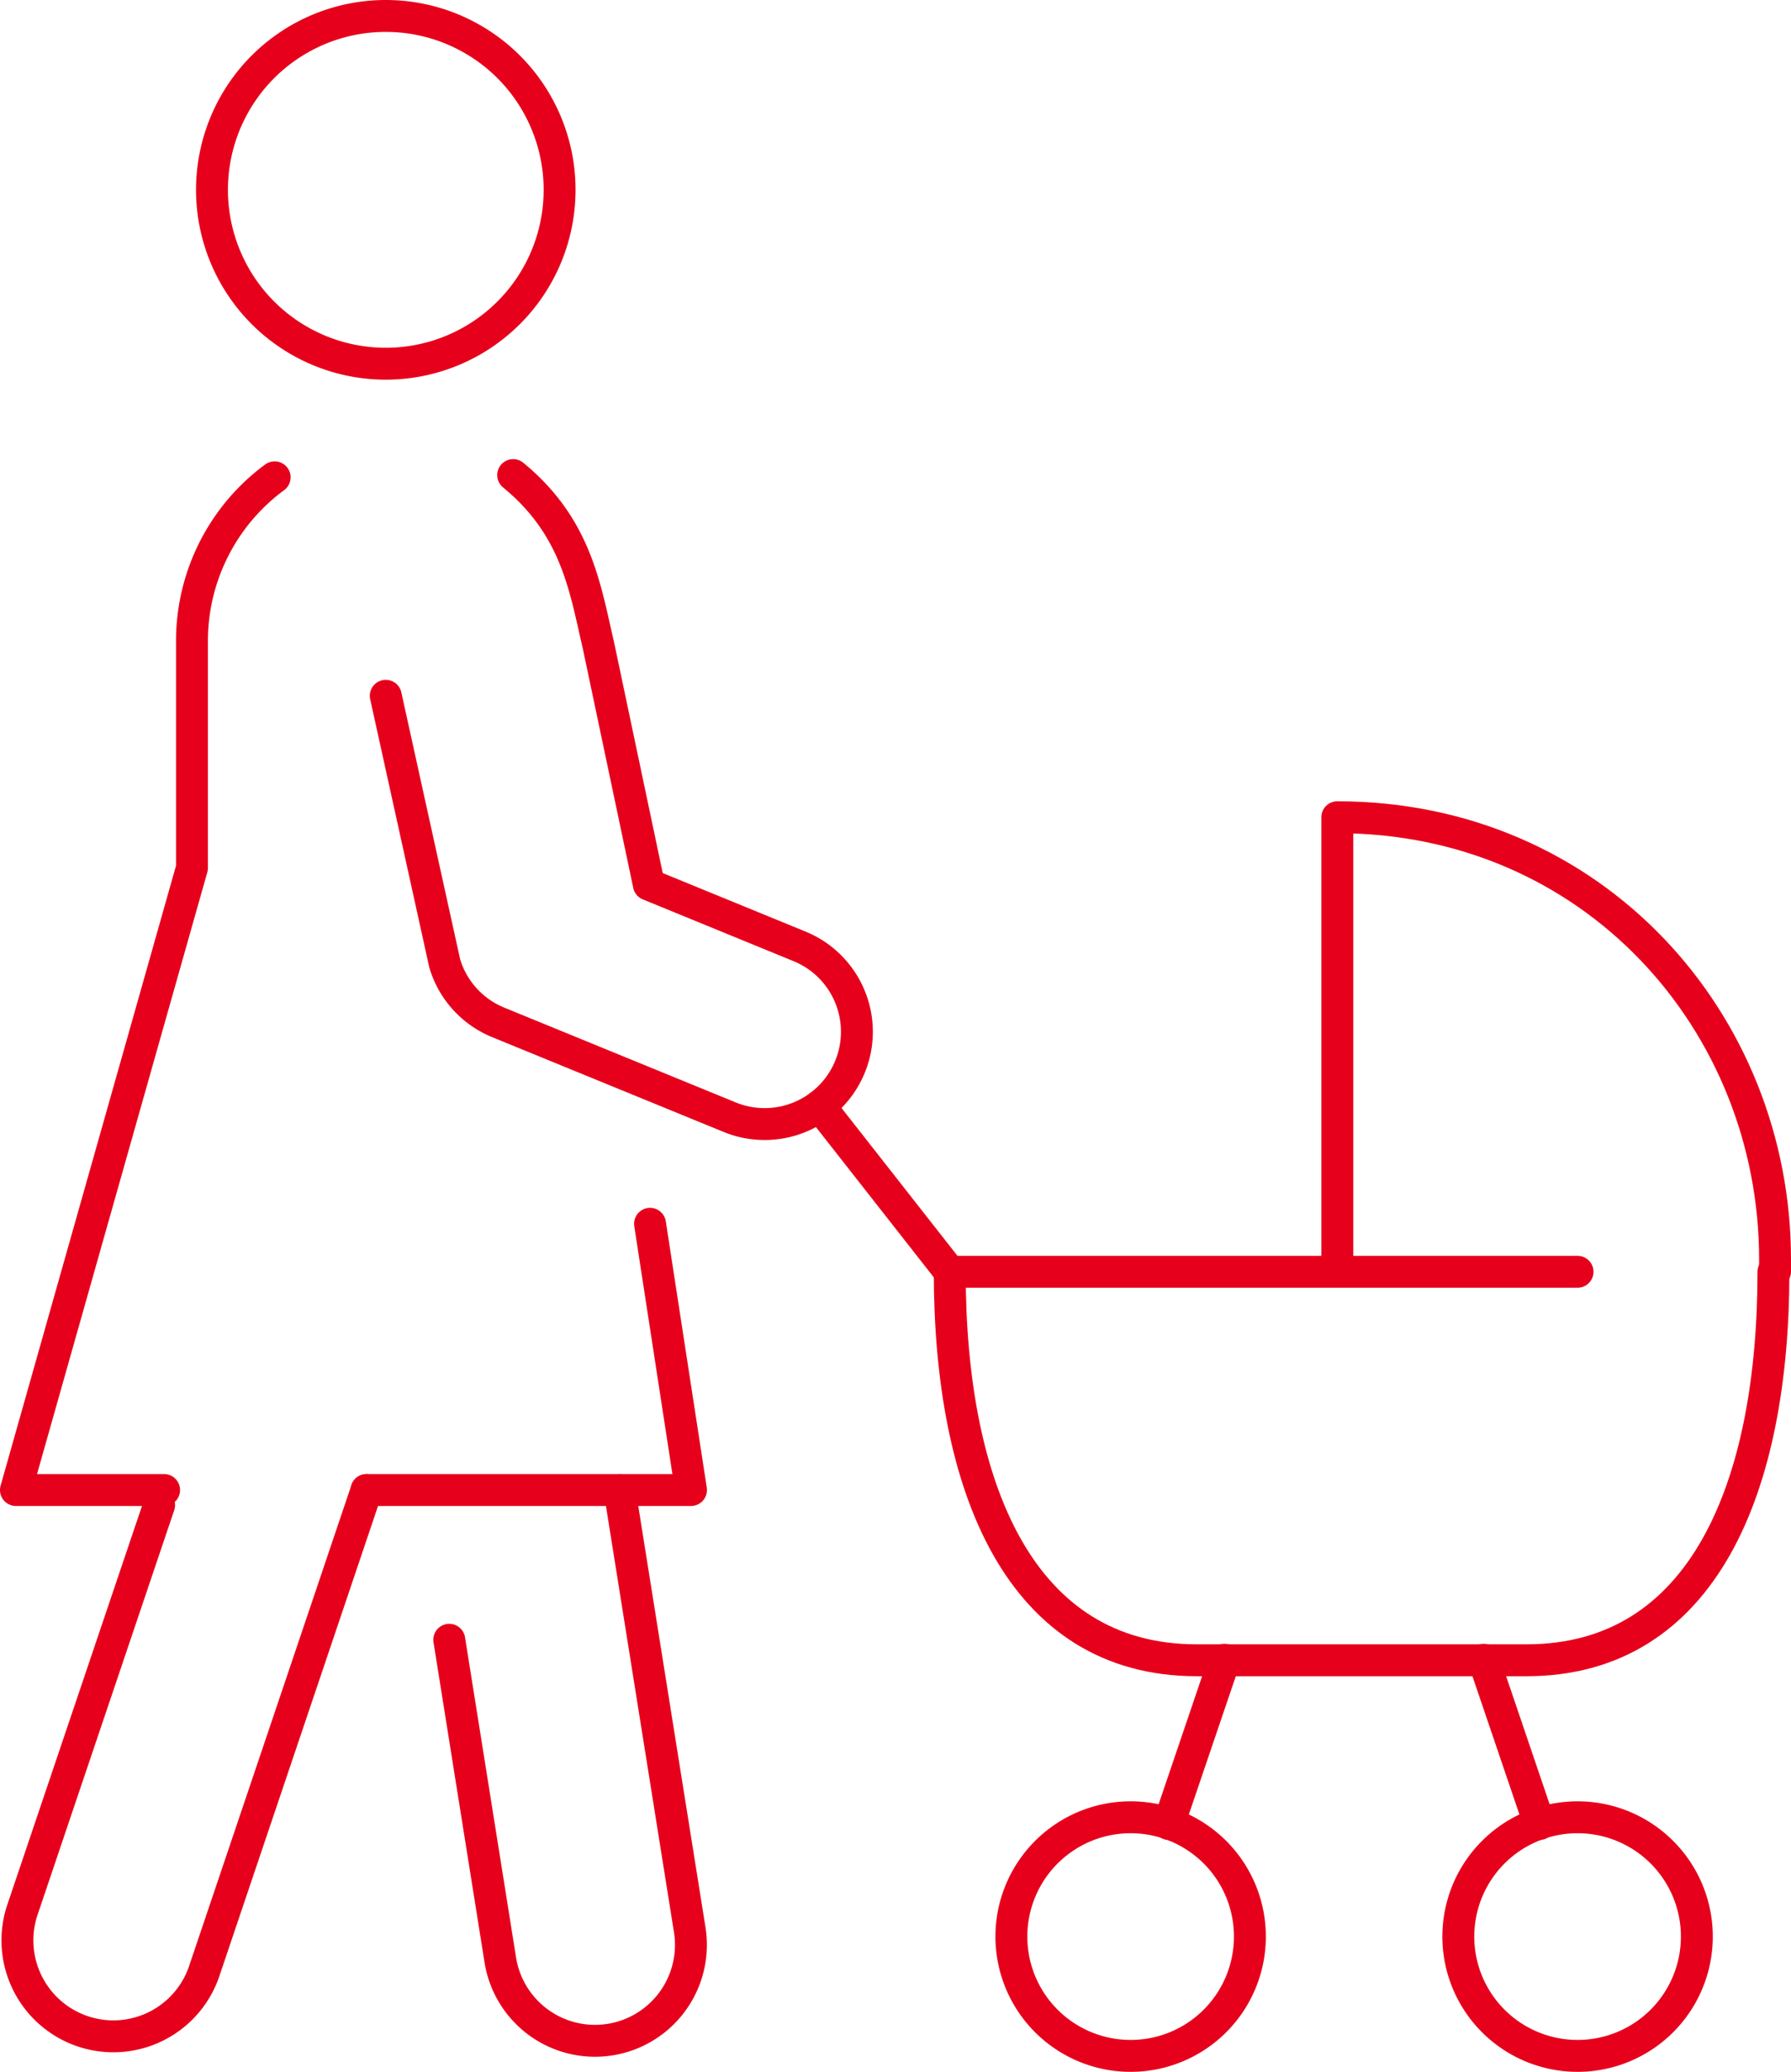 <svg xmlns="http://www.w3.org/2000/svg" width="112.319" height="129.874" viewBox="0 0 112.319 129.874">
  <g id="グループ_1754" data-name="グループ 1754" transform="translate(-0.5 -4.723)">
    <g id="グループ_1755" data-name="グループ 1755" transform="translate(1.5 5.723)">
      <path id="パス_5912" data-name="パス 5912" d="M35.153,12.4a10.9,10.9,0,1,1-10.9-10.9A10.9,10.9,0,0,1,35.153,12.4Z" transform="translate(-1.059 -1.5)" fill="none" stroke="#e6001b" stroke-linecap="round" stroke-linejoin="round" stroke-width="2"/>
      <path id="パス_5913" data-name="パス 5913" d="M30.571,31.306c3.964,3.255,4.5,7.039,5.343,10.661L39.08,56.978l9.483,3.884a5.784,5.784,0,0,1-4.443,10.682L29.6,65.6A5.775,5.775,0,0,1,26.274,61.9L22.58,45.141" transform="translate(0.612 -2.524)" fill="none" stroke="#e6001b" stroke-linecap="round" stroke-linejoin="round" stroke-width="2"/>
      <path id="パス_5914" data-name="パス 5914" d="M10.791,94.915H1.5l11.039-39V41.7a12.739,12.739,0,0,1,5.185-10.268" transform="translate(-1.5 -2.511)" fill="none" stroke="#e6001b" stroke-linecap="round" stroke-linejoin="round" stroke-width="2"/>
      <path id="パス_5915" data-name="パス 5915" d="M39.264,73.965l2.569,16.689H21.485" transform="translate(0.502 1.75)" fill="none" stroke="#e6001b" stroke-linecap="round" stroke-linejoin="round" stroke-width="2"/>
      <path id="パス_5916" data-name="パス 5916" d="M26.2,98.522l3.2,20.069A6.012,6.012,0,1,0,41.28,116.7l-4.4-27.562" transform="translate(0.975 3.27)" fill="none" stroke="#e6001b" stroke-linecap="round" stroke-linejoin="round" stroke-width="2"/>
      <path id="パス_5917" data-name="パス 5917" d="M10.468,90.081,1.9,115.44A6.012,6.012,0,1,0,13.3,119.287L23.48,89.134" transform="translate(-1.491 3.27)" fill="none" stroke="#e6001b" stroke-linecap="round" stroke-linejoin="round" stroke-width="2"/>
      <path id="パス_5918" data-name="パス 5918" d="M76.82,79.2V50.8c16.063,0,27.453,12.85,27.453,27.724v.751" transform="translate(6.046 -0.57)" fill="none" stroke="#e6001b" stroke-linecap="round" stroke-linejoin="round" stroke-width="2"/>
      <path id="パス_5919" data-name="パス 5919" d="M106.385,76.7c0,13.449-4.373,24.352-15.492,24.352H70.22c-11.119,0-15.492-10.9-15.492-24.352H94.1" transform="translate(3.833 2.024)" fill="none" stroke="#e6001b" stroke-linecap="round" stroke-linejoin="round" stroke-width="2"/>
      <line id="線_525" data-name="線 525" x2="8.161" y2="10.401" transform="translate(50.399 68.324)" fill="none" stroke="#e6001b" stroke-linecap="round" stroke-linejoin="round" stroke-width="2"/>
      <line id="線_526" data-name="線 526" x1="3.499" y2="10.296" transform="translate(72.296 103.044)" fill="none" stroke="#e6001b" stroke-linecap="round" stroke-linejoin="round" stroke-width="2"/>
      <path id="パス_5920" data-name="パス 5920" d="M73.2,115.258a7.479,7.479,0,1,1-7.478-7.478A7.478,7.478,0,0,1,73.2,115.258Z" transform="translate(4.185 5.138)" fill="none" stroke="#e6001b" stroke-linecap="round" stroke-linejoin="round" stroke-width="2"/>
      <line id="線_527" data-name="線 527" x2="3.499" y2="10.296" transform="translate(92.047 103.044)" fill="none" stroke="#e6001b" stroke-linecap="round" stroke-linejoin="round" stroke-width="2"/>
      <path id="パス_5921" data-name="パス 5921" d="M83.719,115.258A7.479,7.479,0,1,0,91.2,107.78,7.478,7.478,0,0,0,83.719,115.258Z" transform="translate(6.737 5.138)" fill="none" stroke="#e6001b" stroke-linecap="round" stroke-linejoin="round" stroke-width="2"/>
    </g>
  </g>
</svg>
